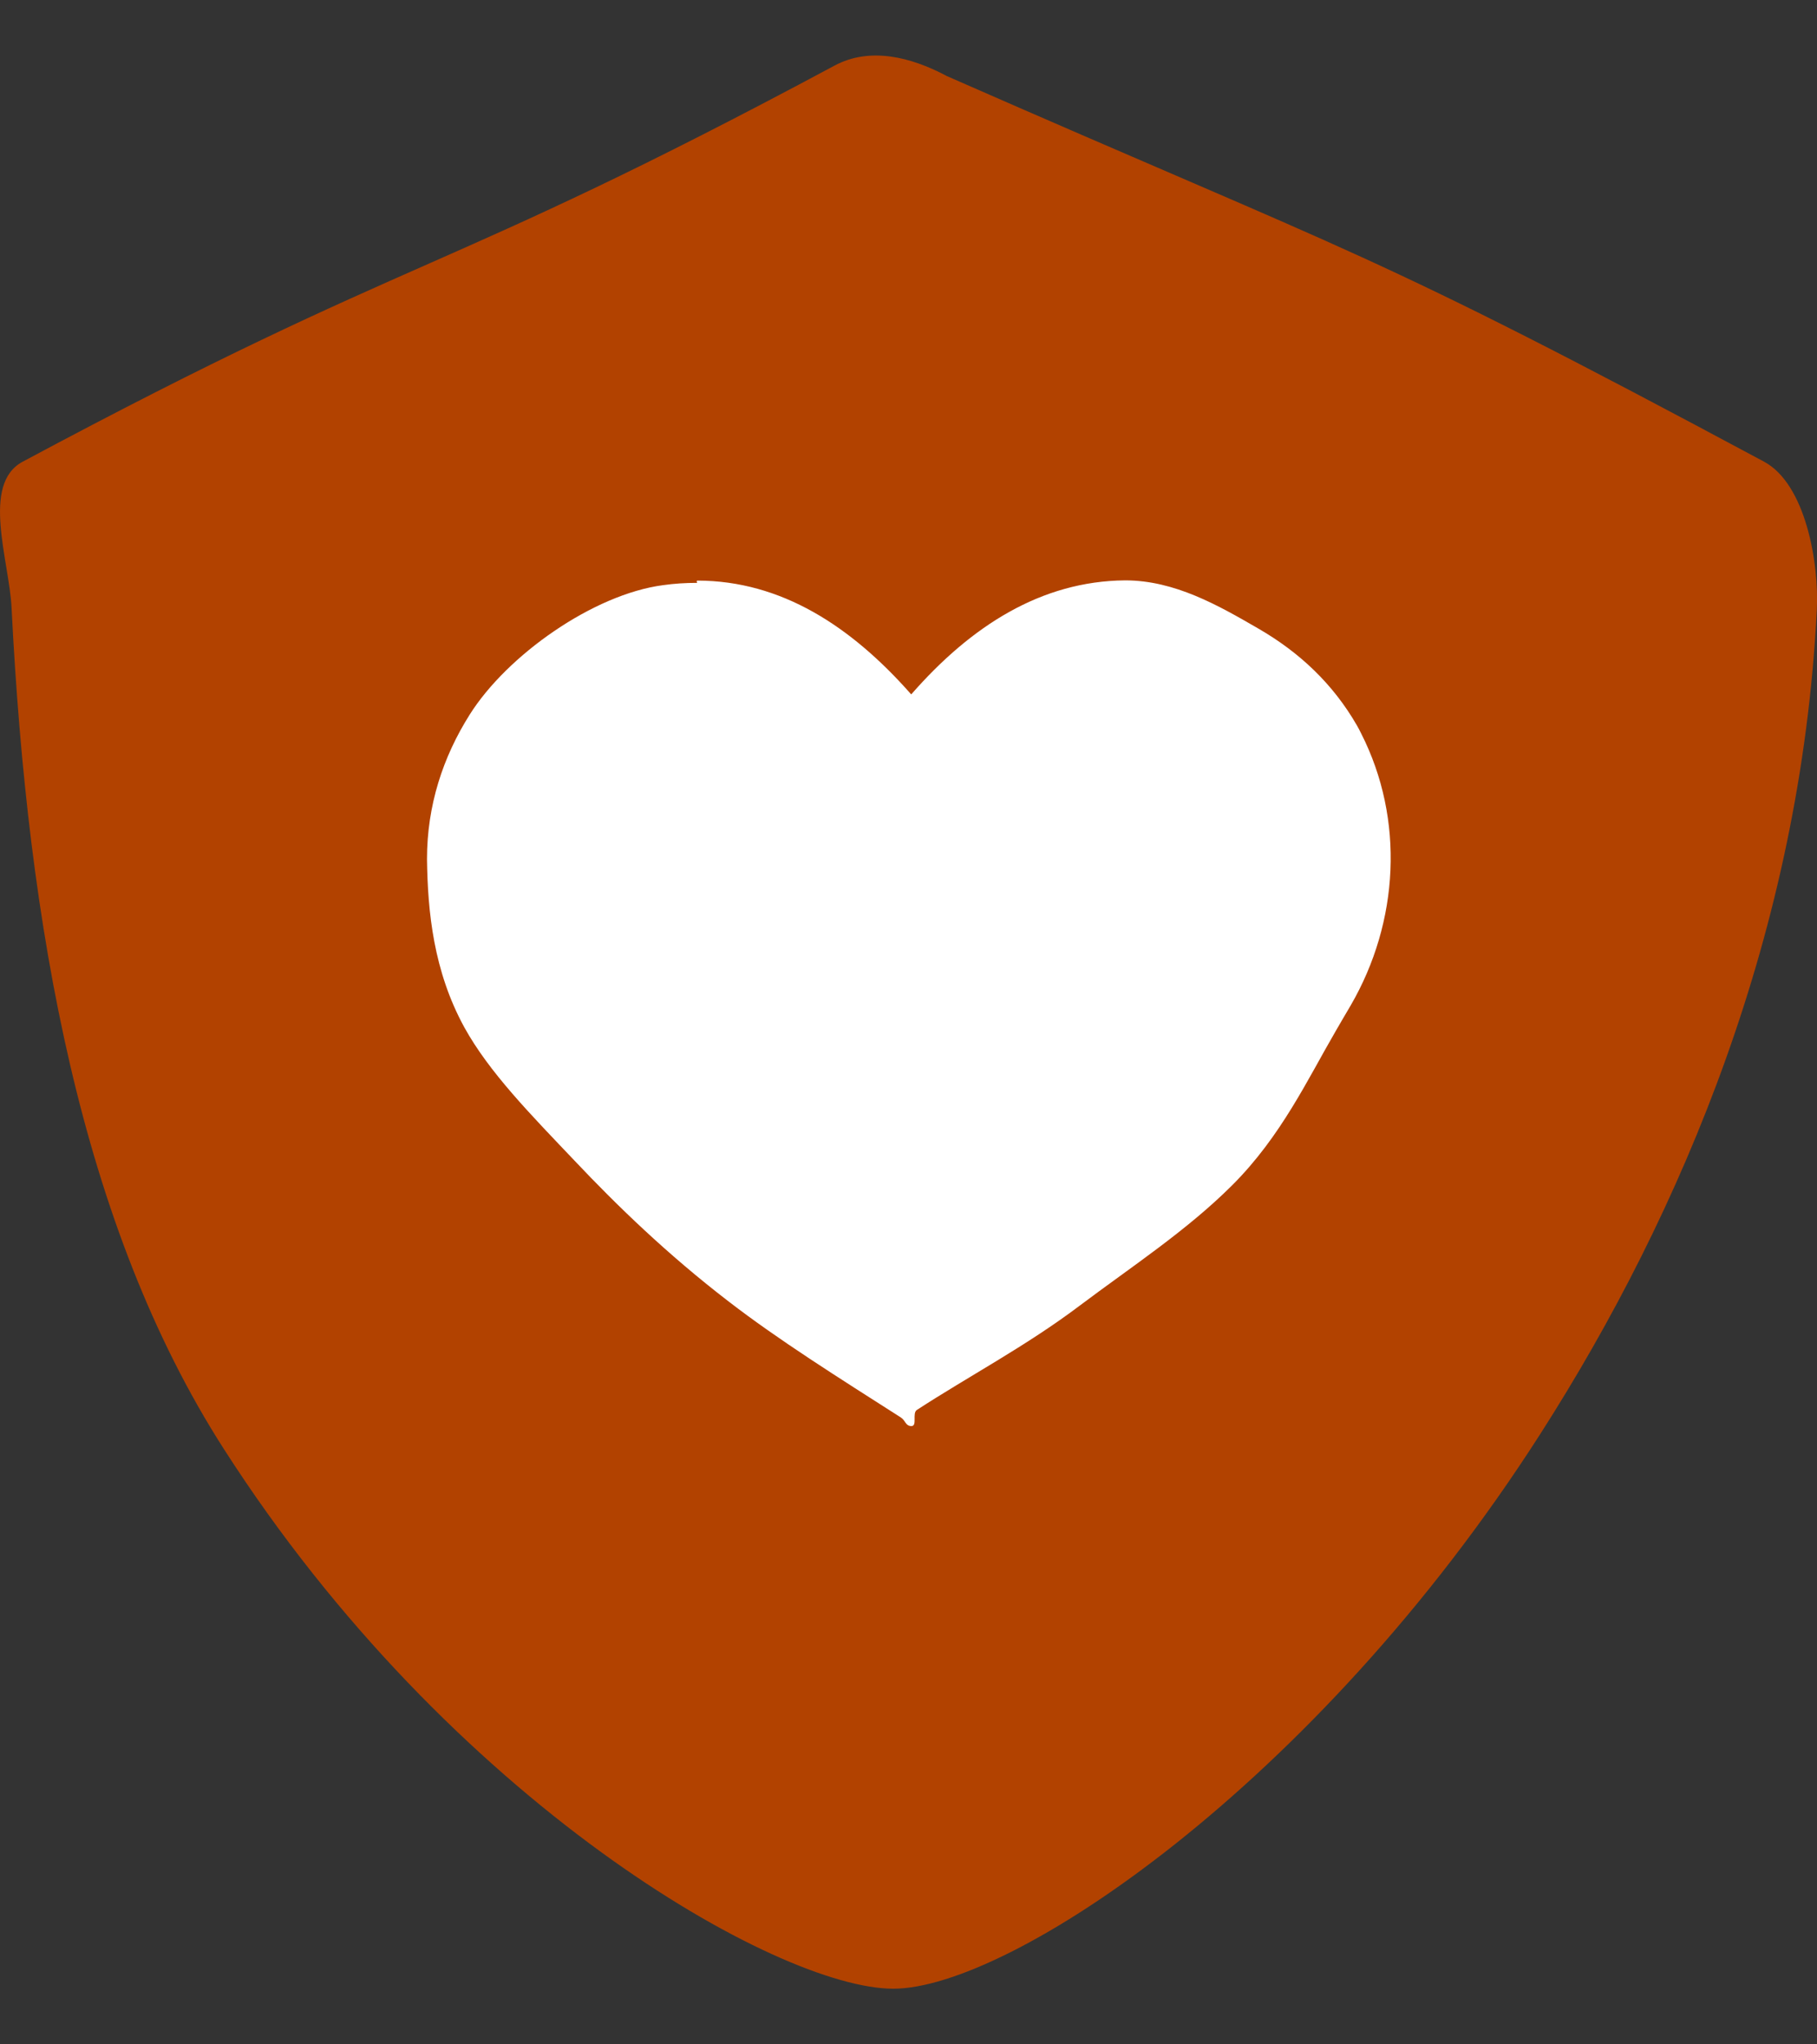 <?xml version="1.0" encoding="UTF-8"?>
<svg id="About_Us" data-name="About Us" xmlns="http://www.w3.org/2000/svg" viewBox="0 0 80 90">
  <rect x="0" y="0" width="80" height="90" fill="#333333" stroke="none"/>
  <defs>
    <style>
      .cls-1 {
        fill: #b24200;
      }

      .cls-2 {
        fill: #fff;
      }
    </style>
  </defs>
  <path class="cls-1" d="M77.66,20.32c1.84.98,2.44,4.47,2.33,6.55-.71,14.09-5.9,26.46-12.18,36.27-9.96,15.55-23.38,24.41-28.48,24.41s-19.52-8.22-29.48-23.77C3.56,53.97,1.22,40.86.51,26.77c-.1-2.08-1.35-5.45.48-6.44C18.51,10.95,19.22,12.28,36.74,2.89c1.56-.84,3.38-.38,4.95.46,18.22,8,18.46,7.58,35.97,16.97Z"/>
  <path class="cls-2" d="M30.69,25.66c-.5,0-1,.03-1.49.1-3.07.4-6.87,3.08-8.52,5.7-1.18,1.87-1.88,4-1.88,6.36.03,2.33.29,4.93,1.64,7.4,1.09,1.98,2.92,3.84,4.86,5.88,1.86,1.97,4.07,4.11,6.76,6.18,2.23,1.72,4.83,3.35,7.6,5.12.22.14.2.38.47.38s.02-.57.24-.71c2.24-1.46,4.81-2.81,7.18-4.6,2.26-1.7,4.71-3.3,6.71-5.3,2.15-2.15,3.32-4.67,4.55-6.78.22-.38.44-.76.66-1.13,2.13-3.67,2.38-8.19.46-11.97-.06-.13-.13-.25-.19-.36-1.05-1.82-2.52-3.21-4.34-4.26-1.76-1.02-3.68-2.12-5.86-2.12-3.7.03-6.79,2.01-9.42,5.02-2.67-3.03-5.74-5-9.4-5.01-.09,0-.02.1-.02.1Z"/>
</svg>